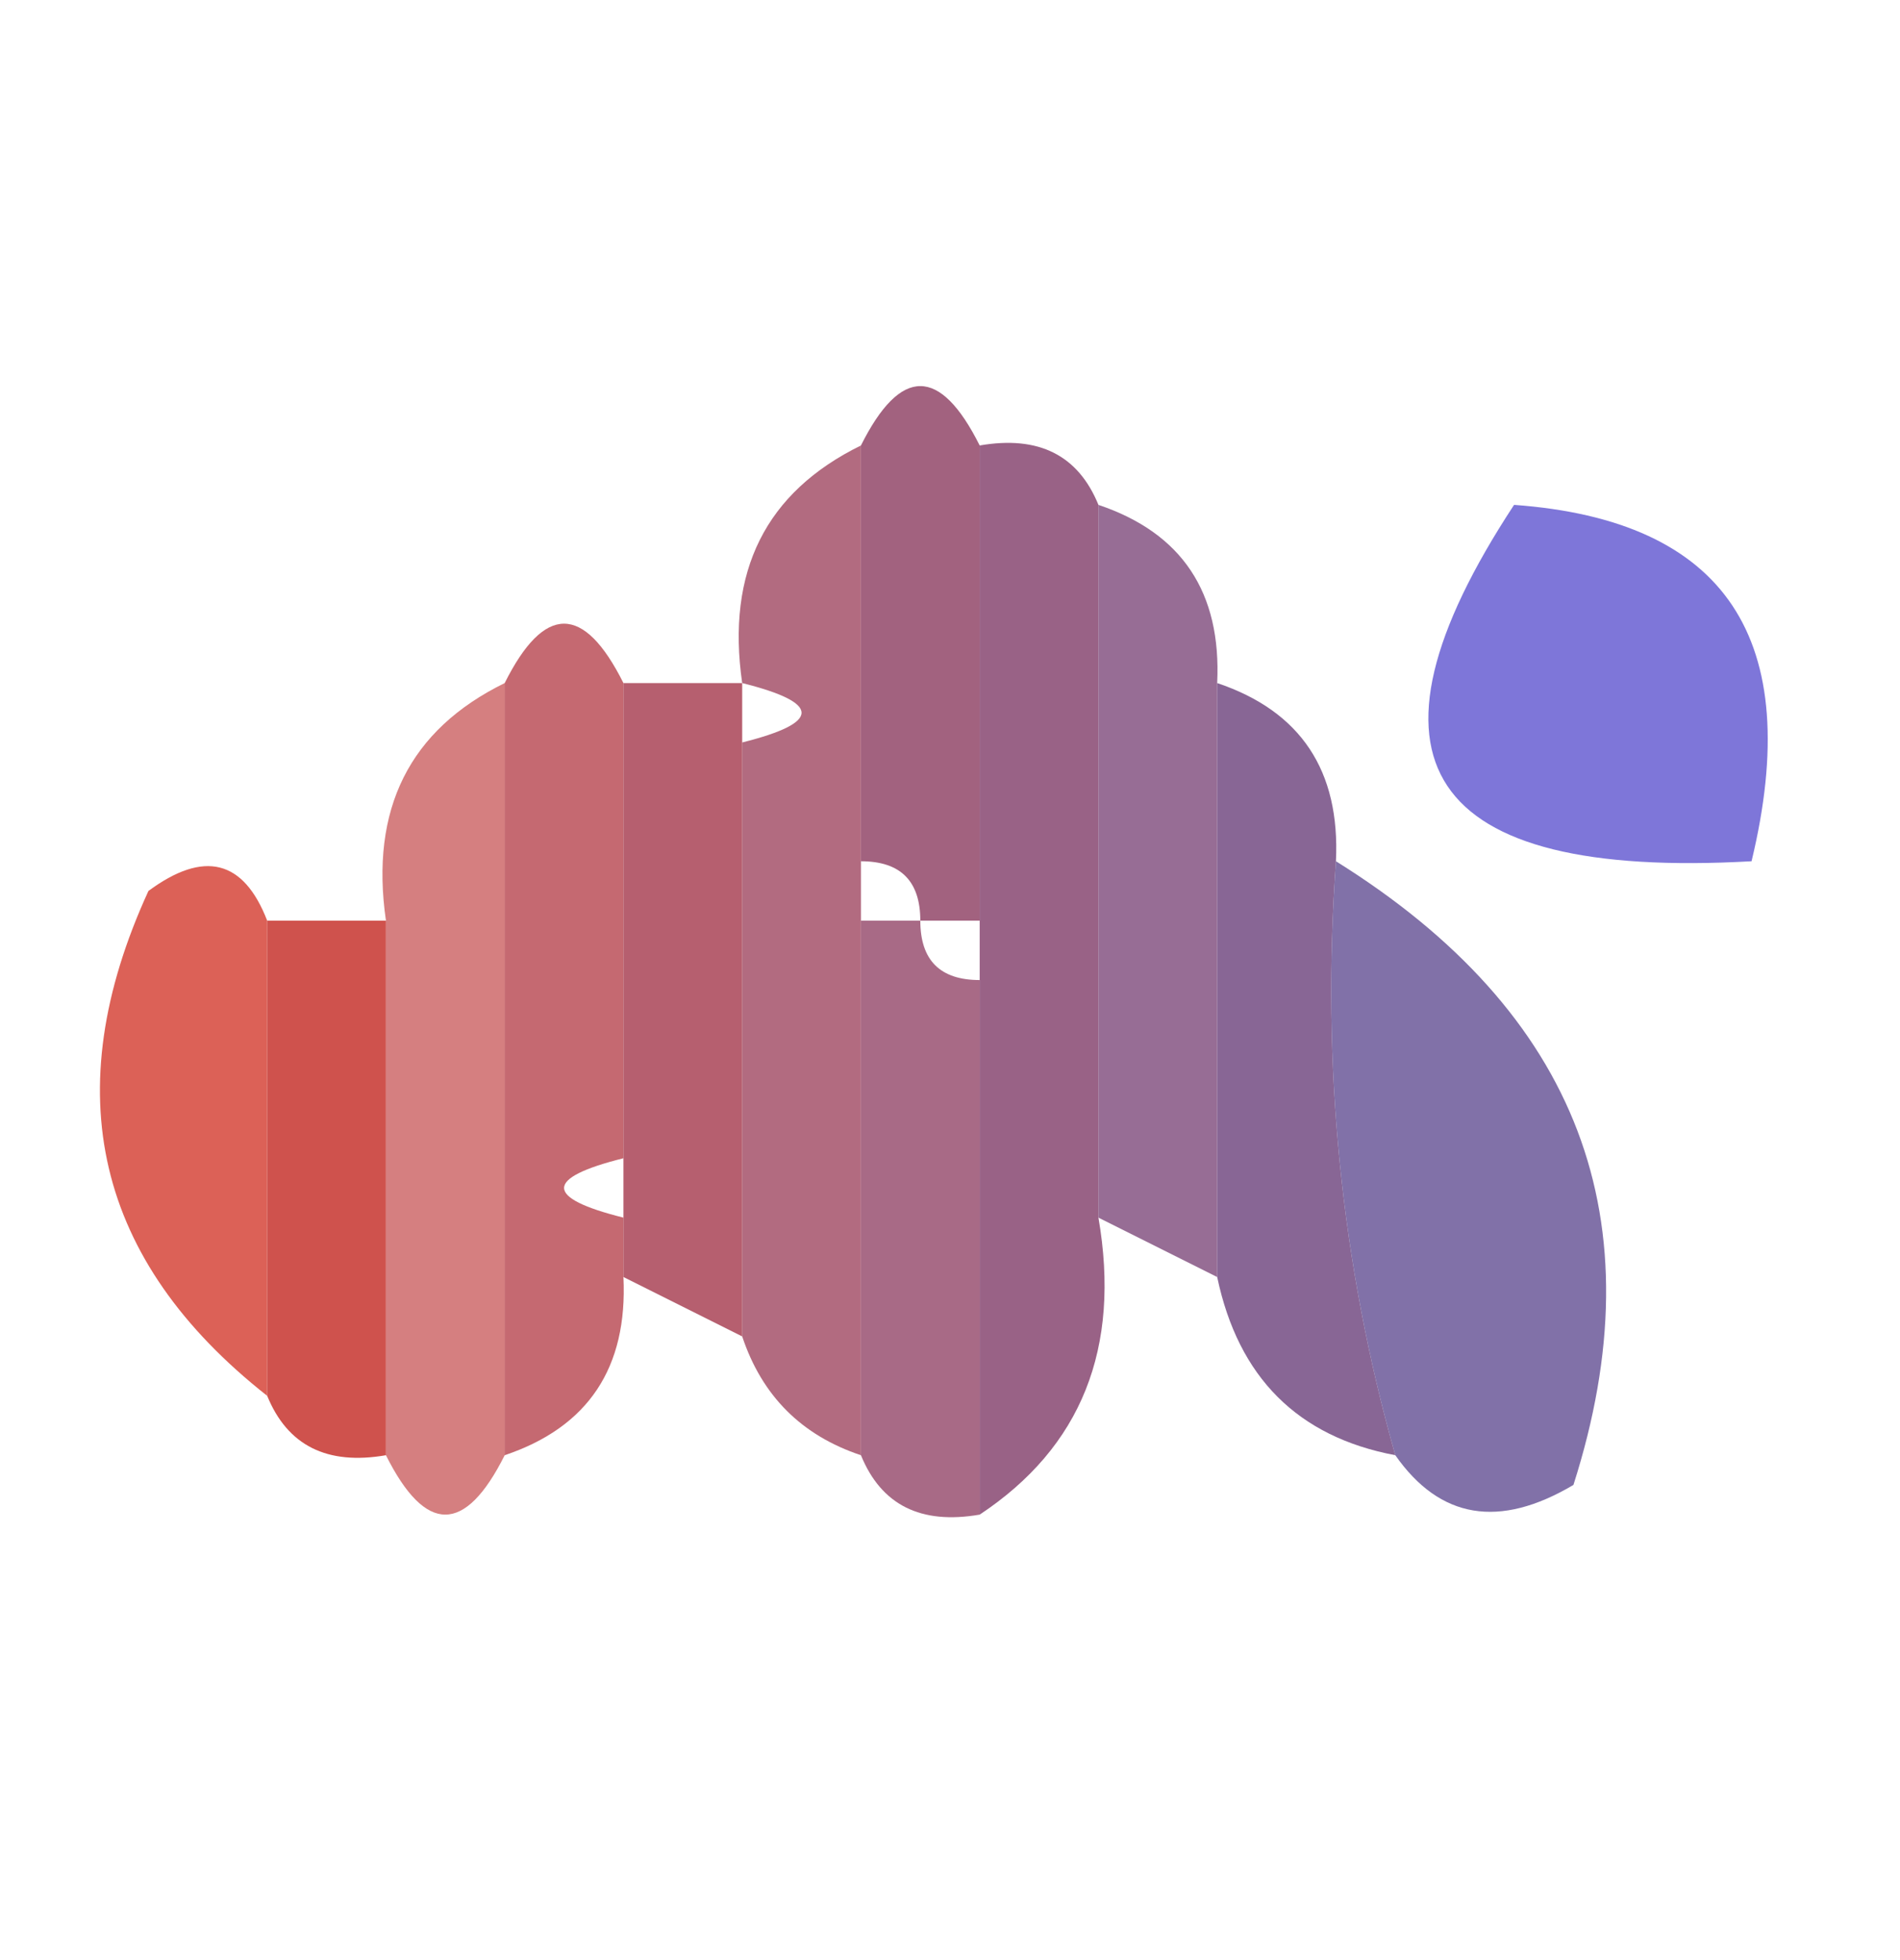 <?xml version="1.0" encoding="UTF-8"?>
<!DOCTYPE svg PUBLIC "-//W3C//DTD SVG 1.1//EN" "http://www.w3.org/Graphics/SVG/1.1/DTD/svg11.dtd">
<svg xmlns="http://www.w3.org/2000/svg" version="1.1" width="32px" height="33px" style="shape-rendering:geometricPrecision; text-rendering:geometricPrecision; image-rendering:optimizeQuality; fill-rule:evenodd; clip-rule:evenodd" xmlns:xlink="http://www.w3.org/1999/xlink">
<g><path style="opacity:0.861" fill="#94496b" d="M 16.5,7.5 C 16.5,10.167 16.5,12.833 16.5,15.5C 16.167,15.5 15.833,15.5 15.5,15.5C 15.5,14.833 15.167,14.5 14.5,14.5C 14.5,12.167 14.5,9.833 14.5,7.5C 15.167,6.167 15.833,6.167 16.5,7.5 Z"/></g>
<g><path style="opacity:0.798" fill="#9f4761" d="M 14.5,7.5 C 14.5,9.833 14.5,12.167 14.5,14.5C 14.5,14.833 14.5,15.167 14.5,15.5C 14.5,18.5 14.5,21.5 14.5,24.5C 13.5,24.167 12.833,23.5 12.5,22.5C 12.5,19.167 12.5,15.833 12.5,12.5C 13.833,12.167 13.833,11.833 12.5,11.5C 12.229,9.62 12.896,8.287 14.5,7.5 Z"/></g>
<g><path style="opacity:0.868" fill="#8a4b74" d="M 16.5,7.5 C 17.492,7.328 18.158,7.662 18.5,8.5C 18.5,12.5 18.5,16.5 18.5,20.5C 18.88,22.698 18.213,24.365 16.5,25.5C 16.5,22.5 16.5,19.5 16.5,16.5C 16.5,16.167 16.5,15.833 16.5,15.5C 16.5,12.833 16.5,10.167 16.5,7.5 Z"/></g>
<g><path style="opacity:0.753" fill="#5449cc" d="M 25.5,8.5 C 29.068,8.759 30.401,10.759 29.5,14.5C 24.003,14.81 22.669,12.81 25.5,8.5 Z"/></g>
<g><path style="opacity:0.813" fill="#804d7d" d="M 18.5,8.5 C 19.906,8.973 20.573,9.973 20.5,11.5C 20.5,14.833 20.5,18.167 20.5,21.5C 19.833,21.167 19.167,20.833 18.5,20.5C 18.5,16.5 18.5,12.5 18.5,8.5 Z"/></g>
<g><path style="opacity:0.795" fill="#b6434d" d="M 10.5,11.5 C 10.5,14.167 10.5,16.833 10.5,19.5C 9.167,19.833 9.167,20.167 10.5,20.5C 10.5,20.833 10.5,21.167 10.5,21.5C 10.573,23.027 9.906,24.027 8.5,24.5C 8.5,20.167 8.5,15.833 8.5,11.5C 9.167,10.167 9.833,10.167 10.5,11.5 Z"/></g>
<g><path style="opacity:0.858" fill="#aa4558" d="M 10.5,11.5 C 11.167,11.5 11.833,11.5 12.5,11.5C 12.5,11.833 12.5,12.167 12.5,12.5C 12.5,15.833 12.5,19.167 12.5,22.5C 11.833,22.167 11.167,21.833 10.5,21.5C 10.5,21.167 10.5,20.833 10.5,20.5C 10.5,20.167 10.5,19.833 10.5,19.5C 10.5,16.833 10.5,14.167 10.5,11.5 Z"/></g>
<g><path style="opacity:0.673" fill="#c14244" d="M 8.5,11.5 C 8.5,15.833 8.5,20.167 8.5,24.5C 7.833,25.833 7.167,25.833 6.5,24.5C 6.5,21.5 6.5,18.5 6.5,15.5C 6.229,13.62 6.896,12.287 8.5,11.5 Z"/></g>
<g><path style="opacity:0.87" fill="#774f85" d="M 20.5,11.5 C 21.906,11.973 22.573,12.973 22.5,14.5C 22.253,17.939 22.586,21.272 23.5,24.5C 21.856,24.19 20.856,23.19 20.5,21.5C 20.5,18.167 20.5,14.833 20.5,11.5 Z"/></g>
<g><path style="opacity:0.82" fill="#d43e32" d="M 4.5,15.5 C 4.5,18.167 4.5,20.833 4.5,23.5C 1.611,21.225 0.944,18.392 2.5,15C 3.437,14.308 4.103,14.475 4.5,15.5 Z"/></g>
<g><path style="opacity:0.903" fill="#ca403b" d="M 4.5,15.5 C 5.167,15.5 5.833,15.5 6.5,15.5C 6.5,18.5 6.5,21.5 6.5,24.5C 5.508,24.672 4.842,24.338 4.5,23.5C 4.5,20.833 4.5,18.167 4.5,15.5 Z"/></g>
<g><path style="opacity:0.819" fill="#665295" d="M 22.5,14.5 C 26.589,17.048 27.922,20.548 26.5,25C 25.251,25.74 24.251,25.573 23.5,24.5C 22.586,21.272 22.253,17.939 22.5,14.5 Z"/></g>
<g><path style="opacity:0.82" fill="#95496b" d="M 14.5,15.5 C 14.833,15.5 15.167,15.5 15.5,15.5C 15.5,16.167 15.833,16.5 16.5,16.5C 16.5,19.5 16.5,22.5 16.5,25.5C 15.508,25.672 14.842,25.338 14.5,24.5C 14.5,21.5 14.5,18.5 14.5,15.5 Z"/></g>
</svg>
